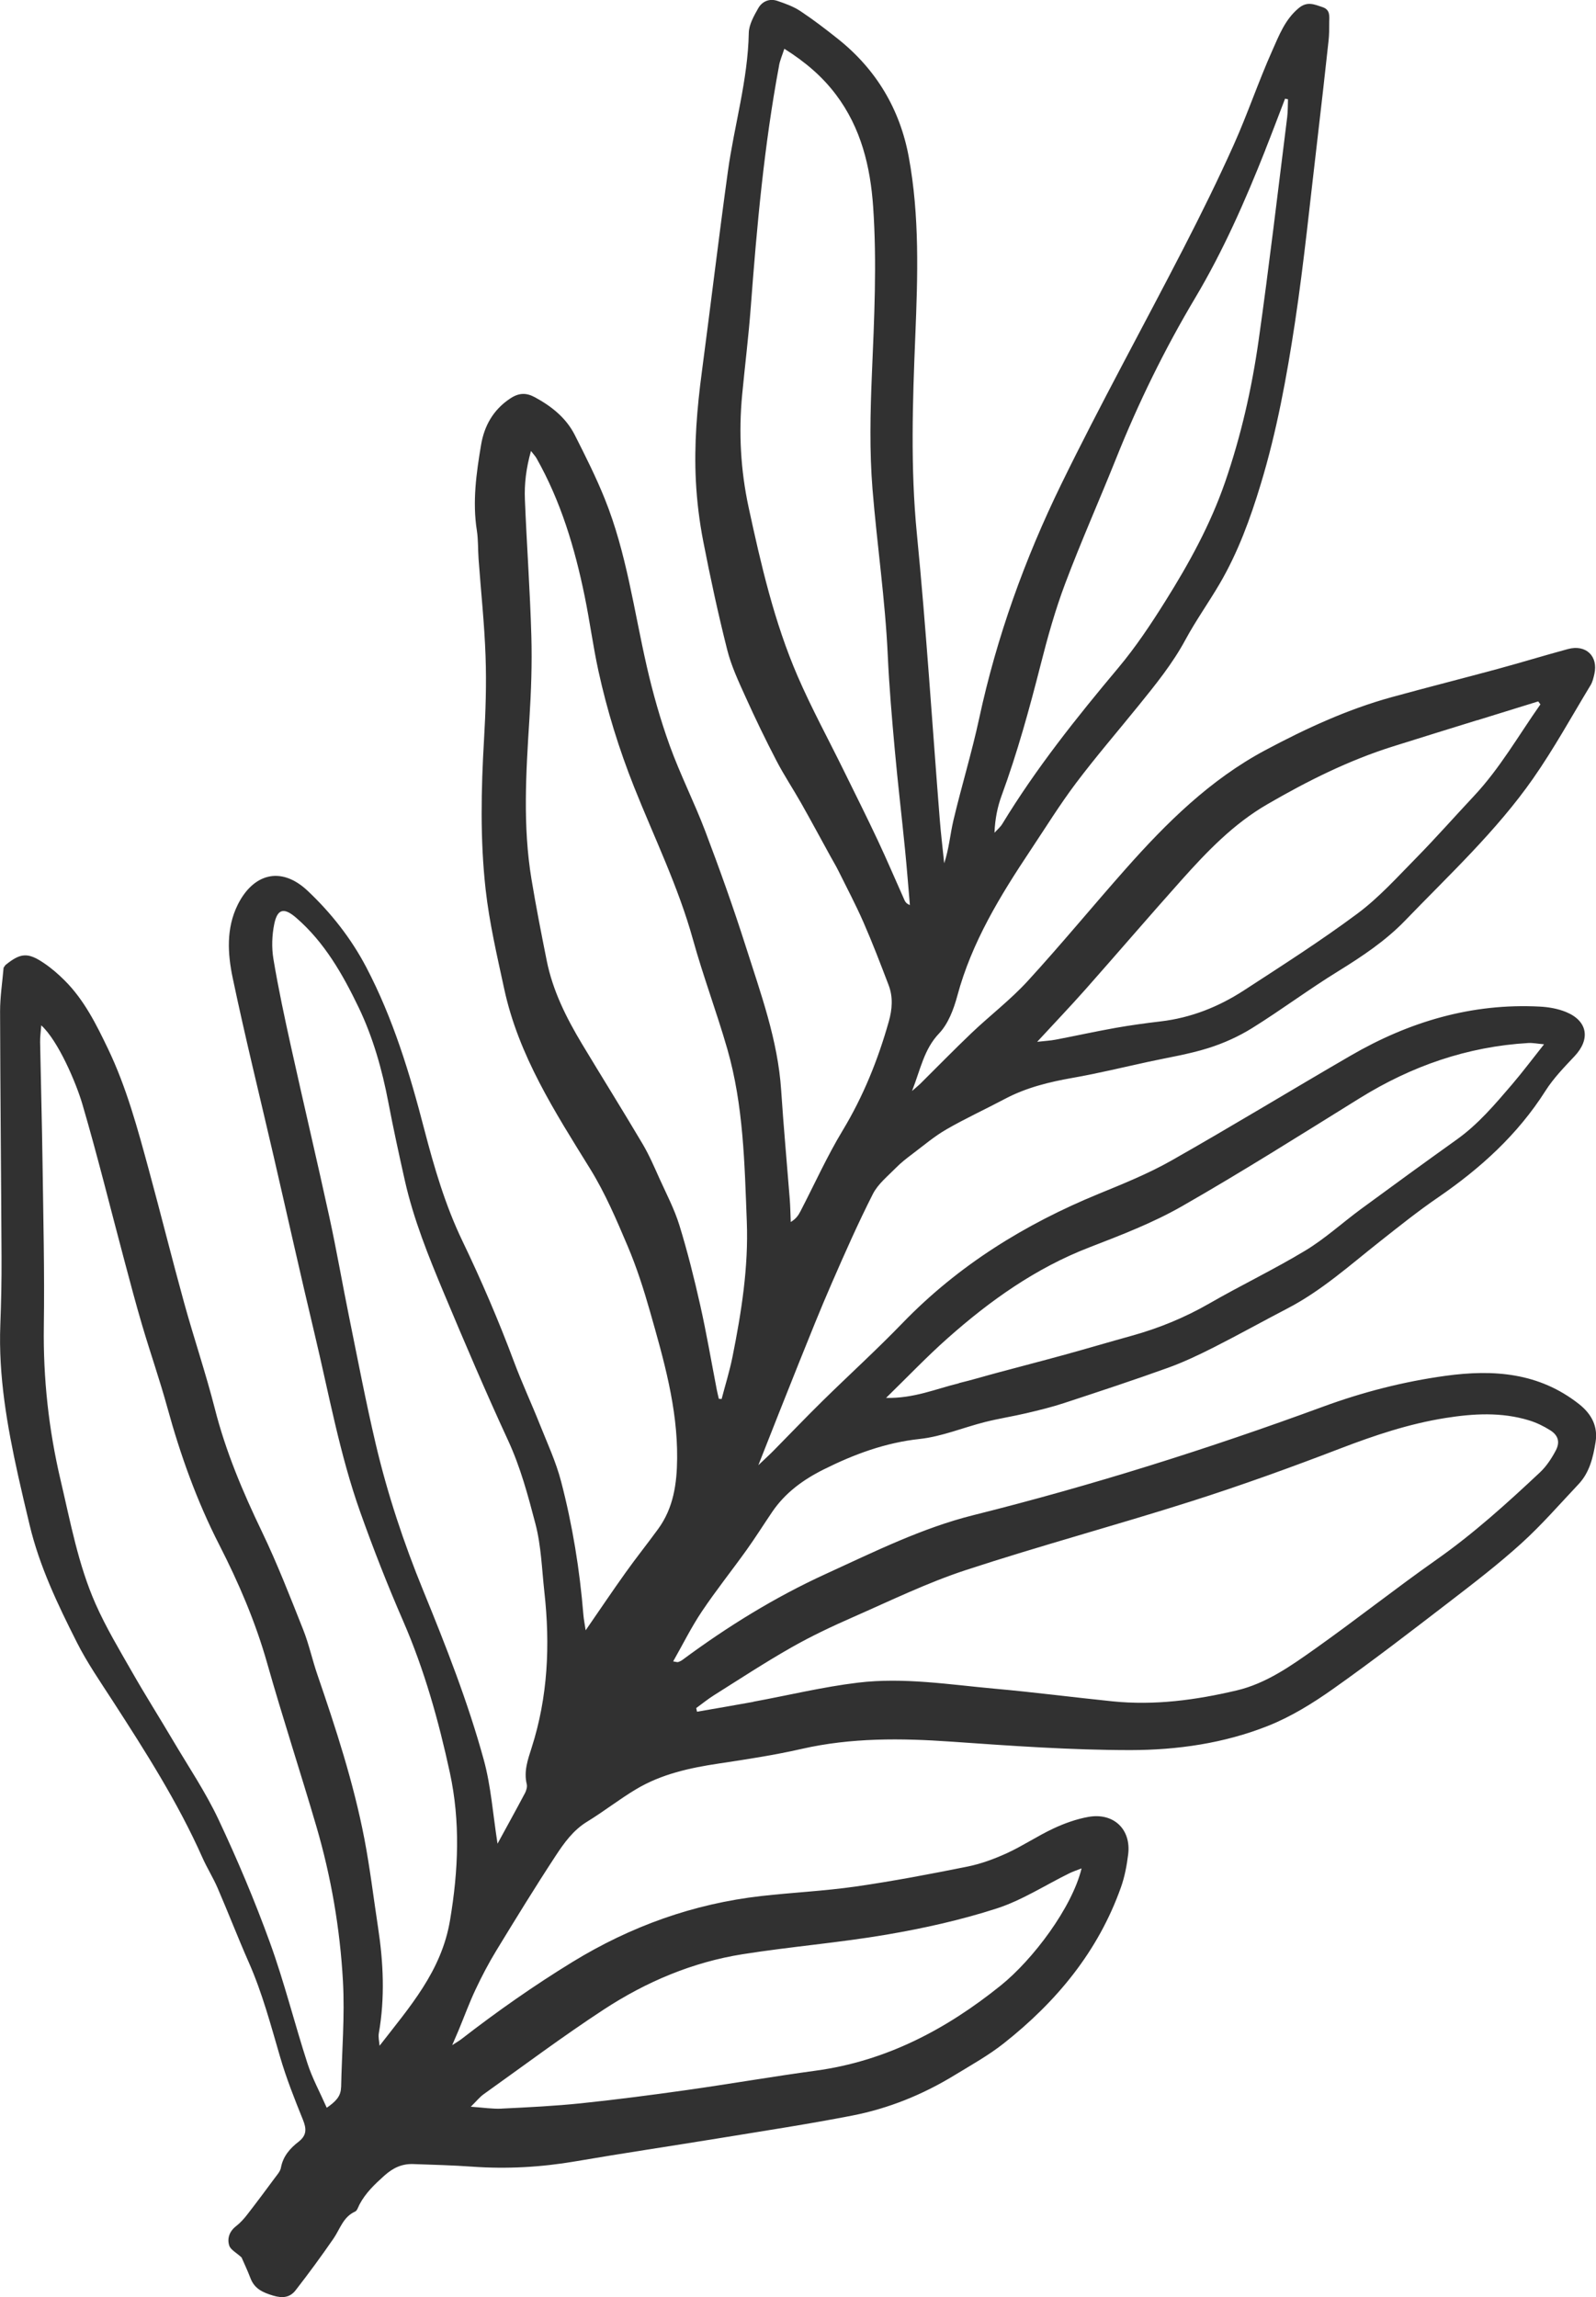 <?xml version="1.0" encoding="UTF-8"?> <svg xmlns="http://www.w3.org/2000/svg" id="Layer_2" data-name="Layer 2" viewBox="0 0 385.58 554.99"> <defs> <style> .cls-1 { fill: #313131; stroke-width: 0px; } </style> </defs> <g id="Capa_2" data-name="Capa 2"> <path class="cls-1" d="M1.33,233.13c3.64-2.94,5.39-3.1,9.31-.44,1.79,1.21,3.46,2.66,4.99,4.19,4.71,4.7,7.64,10.61,10.46,16.49,4.5,9.38,7.19,19.42,9.91,29.42,2.9,10.66,5.56,21.38,8.5,32.02,2.36,8.54,5.22,16.95,7.41,25.54,2.64,10.37,6.75,20.08,11.37,29.69,3.7,7.7,6.8,15.7,9.96,23.65,1.4,3.53,2.2,7.3,3.44,10.9,4.47,13.02,8.74,26.1,11.35,39.64,1.36,7.08,2.21,14.26,3.3,21.39,1.3,8.52,1.69,17.04.19,25.59-.17.97.11,2.01.18,3.02,7.25-9.37,14.95-17.97,17.02-30.3,2.03-12.04,2.52-23.86-.04-35.69-2.71-12.51-6.15-24.83-11.29-36.64-3.75-8.61-7.18-17.37-10.33-26.22-5-14.03-7.61-28.7-11.06-43.14-3.41-14.3-6.6-28.65-9.91-42.98-3.31-14.33-6.85-28.61-9.87-42.99-1.23-5.85-1.6-12,1.2-17.67,3.61-7.31,10.29-9.64,16.94-3.36,5.63,5.31,10.49,11.49,14.12,18.42,6.49,12.38,10.52,25.67,14.01,39.14,2.4,9.23,5.08,18.37,9.21,26.97,4.6,9.57,8.78,19.3,12.49,29.24,1.9,5.09,4.21,10.03,6.22,15.09,1.82,4.56,3.91,9.06,5.14,13.78,2.76,10.56,4.51,21.33,5.39,32.22.09,1.09.31,2.17.55,3.76,3.49-5.06,6.53-9.58,9.69-14,2.53-3.55,5.26-6.96,7.83-10.49,3.71-5.09,4.53-10.97,4.58-17.06.11-12.24-3.25-23.86-6.55-35.46-1.52-5.35-3.23-10.69-5.4-15.8-2.69-6.35-5.43-12.78-9.04-18.63-8.52-13.78-17.31-27.38-20.79-43.52-1.72-7.97-3.59-15.97-4.49-24.05-1.34-12.03-1.09-24.15-.38-36.26.39-6.65.6-13.33.37-19.98-.27-7.86-1.12-15.7-1.69-23.56-.17-2.3-.06-4.64-.42-6.91-1.09-6.98-.12-13.88,1.03-20.7.76-4.51,2.9-8.41,6.97-11.13,2.15-1.44,3.92-1.48,6.04-.33,4.03,2.19,7.54,4.98,9.63,9.12,2.57,5.08,5.14,10.19,7.26,15.47,5.22,12.98,7.02,26.83,10.11,40.36,1.48,6.48,3.3,12.92,5.55,19.17,2.54,7.03,5.95,13.73,8.6,20.72,3.47,9.16,6.78,18.4,9.75,27.73,3.62,11.4,7.78,22.68,8.58,34.8.58,8.8,1.39,17.58,2.08,26.37.14,1.83.16,3.67.24,5.5,1.3-.78,1.86-1.65,2.33-2.56,3.39-6.53,6.42-13.28,10.22-19.57,4.99-8.27,8.52-17.05,11.13-26.28.84-2.97,1.07-5.93-.04-8.83-1.94-5.08-3.88-10.16-6.06-15.14-1.85-4.23-4.01-8.31-6.06-12.45-.6-1.21-1.3-2.37-1.95-3.55-2.36-4.29-4.68-8.61-7.09-12.87-1.94-3.42-4.13-6.71-5.94-10.2-2.63-5.06-5.12-10.2-7.46-15.4-1.68-3.71-3.44-7.46-4.43-11.38-2.19-8.67-4.08-17.43-5.79-26.21-.93-4.78-1.53-9.67-1.78-14.53-.46-8.86.28-17.68,1.45-26.47,2.13-16.09,4.05-32.2,6.27-48.28,1.54-11.19,4.84-22.11,5.06-33.53.04-2.02,1.24-4.14,2.29-5.99.93-1.64,2.7-2.42,4.61-1.77,1.92.65,3.9,1.36,5.57,2.47,3.15,2.09,6.16,4.4,9.12,6.76,9.22,7.36,14.93,16.95,17.06,28.47,2.64,14.31,2.17,28.8,1.58,43.26-.65,15.94-1.19,31.83.38,47.8,2.25,22.93,3.7,45.93,5.52,68.9.28,3.57.72,7.13,1.08,10.69,1.17-3.51,1.44-7.04,2.24-10.43,1.95-8.22,4.43-16.31,6.21-24.57,4.24-19.71,11.03-38.55,19.83-56.58,9.39-19.23,19.75-37.99,29.55-57.03,4.24-8.24,8.35-16.56,12.14-25.01,3.34-7.46,5.95-15.24,9.28-22.7,1.64-3.66,3.08-7.55,6.43-10.31,2.04-1.68,3.75-.86,5.69-.22,1.98.65,1.66,2.26,1.65,3.72,0,1.5,0,3-.17,4.49-.87,7.94-1.75,15.88-2.69,23.81-1.75,14.74-3.21,29.52-5.42,44.19-1.99,13.13-4.38,26.22-8.25,38.99-2.53,8.36-5.5,16.52-9.92,24.08-2.67,4.56-5.76,8.89-8.27,13.53-3.13,5.81-7.23,10.86-11.34,15.94-5.05,6.24-10.3,12.33-15.13,18.74-3.91,5.2-7.35,10.76-10.96,16.18-7.33,11.01-14.21,22.22-17.7,35.2-.87,3.22-2.19,6.75-4.4,9.07-3.64,3.82-4.44,8.54-6.54,13.92,1.14-1,1.55-1.32,1.92-1.68,4.16-4.12,8.25-8.32,12.49-12.36,4.44-4.22,9.37-7.99,13.5-12.49,8.1-8.84,15.73-18.12,23.68-27.1,9.89-11.16,20.42-21.59,33.78-28.72,9.77-5.21,19.77-9.84,30.48-12.79,8.54-2.35,17.14-4.52,25.69-6.84,5.66-1.54,11.27-3.26,16.93-4.79,4.33-1.17,7.34,1.71,6.38,6.01-.21.93-.43,1.91-.91,2.7-4.59,7.58-8.87,15.38-13.94,22.63-8.86,12.66-20.2,23.18-30.87,34.25-4.73,4.9-10.39,8.67-16.2,12.26-7.05,4.34-13.7,9.32-20.73,13.7-3.31,2.06-6.99,3.72-10.71,4.88-4.66,1.46-9.53,2.23-14.32,3.27-6.13,1.33-12.23,2.82-18.4,3.9-5.68,1-11.18,2.35-16.3,5.06-4.69,2.49-9.53,4.71-14.13,7.36-2.92,1.68-5.53,3.91-8.24,5.95-1.39,1.05-2.78,2.12-3.99,3.36-1.97,2.01-4.34,3.89-5.57,6.32-3.57,7.03-6.76,14.26-9.91,21.49-2.78,6.36-5.35,12.82-7.94,19.26-3.19,7.94-6.32,15.91-9.82,24.77,1.66-1.58,2.71-2.53,3.7-3.54,3.93-3.98,7.78-8.02,11.77-11.94,6.42-6.31,13.09-12.37,19.34-18.84,13.51-13.97,29.58-23.92,47.45-31.25,5.92-2.43,11.92-4.85,17.47-7.99,14.58-8.26,28.89-16.99,43.39-25.4,14.1-8.18,29.22-12.69,45.67-11.83,2.14.11,4.38.5,6.35,1.31,5.23,2.15,5.92,6.56,2.06,10.66-2.5,2.66-5.11,5.34-7.05,8.4-6.7,10.55-15.68,18.69-25.89,25.7-4.92,3.37-9.59,7.11-14.27,10.81-7.15,5.65-13.95,11.77-22.12,16.02-5.93,3.08-11.76,6.34-17.72,9.36-3.63,1.84-7.34,3.61-11.16,4.99-8.32,3-16.73,5.77-25.13,8.53-2.97.98-6.02,1.72-9.07,2.44-3.31.78-6.69,1.3-9.99,2.13-5.28,1.33-10.45,3.52-15.8,4.1-8.33.9-15.85,3.69-23.22,7.37-4.97,2.48-9.3,5.64-12.45,10.28-2.06,3.04-4.02,6.16-6.15,9.14-3.57,4.99-7.41,9.79-10.82,14.88-2.55,3.8-4.59,7.94-6.94,12.07.72.1.99.23,1.2.16.38-.12.76-.31,1.08-.55,10.88-8.06,22.32-15.13,34.66-20.77,11.66-5.33,23.16-11.07,35.67-14.19,28.6-7.15,56.67-16,84.32-26.16,9.66-3.55,19.51-6.08,29.68-7.48,11.57-1.59,22.57-.79,32.23,6.82,3.11,2.45,4.61,5.47,4,9.23-.58,3.62-1.44,7.29-4.09,10.11-4.57,4.84-8.95,9.9-13.88,14.36-5.53,5.01-11.48,9.58-17.41,14.14-9.29,7.14-18.57,14.3-28.13,21.05-4.87,3.44-10.09,6.66-15.6,8.85-10.6,4.22-21.95,5.85-33.24,5.86-14.42,0-28.85-1.03-43.25-2.04-12.17-.85-24.2-.98-36.19,1.75-6.63,1.51-13.39,2.54-20.12,3.55-6.93,1.04-13.72,2.53-19.8,6.14-4.09,2.43-7.85,5.41-11.91,7.89-3.39,2.07-5.59,5.17-7.65,8.31-4.93,7.52-9.63,15.18-14.31,22.86-1.84,3.02-3.48,6.16-4.99,9.36-1.51,3.2-2.72,6.53-4.08,9.8-.41.98-.84,1.95-1.57,3.66,1.18-.77,1.75-1.08,2.25-1.48,8.62-6.68,17.51-12.92,26.83-18.63,14.09-8.62,29.19-14.04,45.56-15.91,7.58-.86,15.23-1.21,22.77-2.29,9.04-1.3,18.03-3.01,26.99-4.81,3.3-.66,6.55-1.86,9.62-3.26,3.83-1.76,7.37-4.15,11.19-5.94,2.69-1.26,5.58-2.3,8.49-2.82,6.1-1.08,10.35,3,9.61,9.03-.33,2.68-.84,5.41-1.74,7.95-5.5,15.52-15.59,27.68-28.33,37.74-3.71,2.93-7.91,5.26-11.96,7.73-7.63,4.66-15.86,7.99-24.61,9.7-10.56,2.06-21.21,3.68-31.83,5.42-11.7,1.91-23.43,3.65-35.11,5.65-8.25,1.41-16.5,1.87-24.85,1.28-4.74-.34-9.5-.46-14.26-.63-2.71-.1-4.87.88-6.97,2.76-2.36,2.11-4.58,4.21-6.06,7.03-.31.6-.55,1.47-1.05,1.69-2.9,1.3-3.63,4.21-5.21,6.51-2.93,4.25-5.99,8.42-9.16,12.5-1.35,1.74-3.12,1.99-5.47,1.28-2.53-.77-4.48-1.66-5.45-4.23-.71-1.88-1.59-3.7-2.14-4.98-1.27-1.17-2.66-1.86-2.98-2.88-.54-1.73.05-3.44,1.67-4.69,1.03-.8,1.93-1.81,2.73-2.85,2.26-2.91,4.45-5.86,6.64-8.82.56-.76,1.29-1.56,1.45-2.43.5-2.77,2.2-4.69,4.26-6.28,2.01-1.56,1.94-3.14,1.05-5.33-2.02-5-4.02-10.04-5.52-15.2-2.25-7.7-4.3-15.44-7.56-22.82-2.62-5.94-4.95-12-7.53-17.96-1.08-2.5-2.55-4.83-3.66-7.32-5.94-13.38-13.79-25.66-21.7-37.9-3-4.64-6.17-9.22-8.65-14.14-4.6-9.11-9.03-18.35-11.41-28.37-.95-3.97-1.9-7.94-2.78-11.93-2.65-12-4.77-24.06-4.29-36.44.21-5.45.32-10.9.29-16.36-.09-19.77-.3-39.55-.35-59.32,0-3.51.55-7.03.85-10.55.16-.22.31-.45.47-.67ZM181.99,411.12c8.44-1.55,16.81-3.59,25.31-4.61,11.02-1.33,22.04.47,33.02,1.46,9.5.85,18.96,2.08,28.44,3.05,10.16,1.04,20.16-.31,30-2.63,7.15-1.68,13.15-5.95,19.03-10.12,9.88-7,19.39-14.54,29.3-21.51,8.95-6.3,17.01-13.6,24.95-21.05,1.56-1.46,2.8-3.36,3.81-5.26,1.1-2.06.6-3.7-1.34-4.92-1.59-1-3.33-1.85-5.12-2.39-6.66-2.03-13.37-1.65-20.18-.57-8.81,1.4-17.13,4.19-25.42,7.37-11.95,4.59-24.01,8.95-36.21,12.83-18.03,5.74-36.33,10.66-54.3,16.56-9.28,3.05-18.14,7.37-27.11,11.31-5.1,2.24-10.16,4.62-14.99,7.37-6.38,3.63-12.53,7.66-18.74,11.57-1.47.93-2.83,2.04-4.24,3.07.06.29.13.59.19.88,4.53-.79,9.07-1.55,13.6-2.38ZM82.41,504.3c.17-8.58.92-17.19.44-25.74-.71-12.64-2.85-25.14-6.42-37.33-3.86-13.18-8.15-26.23-11.89-39.44-2.83-9.99-6.88-19.41-11.59-28.62-5.4-10.56-9.38-21.68-12.52-33.12-1.83-6.67-4.12-13.22-6.08-19.86-1.54-5.21-2.92-10.47-4.32-15.72-3.37-12.61-6.48-25.3-10.16-37.82-1.49-5.05-5.8-15.19-9.9-18.94-.11,1.53-.31,2.81-.28,4.09.18,9.8.46,19.6.59,29.4.18,13.07.5,26.15.31,39.22-.18,12.62,1.18,25,4.07,37.27,2.37,10.07,4.23,20.3,8.43,29.8,2.52,5.7,5.76,11.09,8.86,16.52,3.17,5.56,6.6,10.97,9.85,16.48,3.74,6.33,7.88,12.47,11,19.1,4.57,9.71,8.76,19.64,12.42,29.73,3.47,9.56,5.92,19.48,9.06,29.17,1.16,3.58,2.99,6.93,4.66,10.72,2.11-1.46,3.41-2.73,3.45-4.9ZM126.75,433.37c.36-.69.68-1.63.51-2.33-.76-3.11.26-5.94,1.17-8.79,3.95-12.3,4.5-24.88,3.09-37.61-.61-5.53-.77-11.19-2.17-16.53-1.78-6.8-3.6-13.63-6.6-20.12-5.42-11.73-10.49-23.63-15.49-35.55-3.73-8.91-7.36-17.88-9.48-27.35-1.4-6.24-2.76-12.49-3.96-18.78-1.51-7.94-3.72-15.74-7.18-22.94-3.82-7.93-8.22-15.71-15.08-21.64-2.91-2.52-4.53-2.23-5.3,1.49-.56,2.74-.66,5.73-.2,8.49,1.19,7.12,2.7,14.18,4.26,21.23,3.03,13.7,6.26,27.36,9.25,41.07,1.74,7.98,3.12,16.03,4.75,24.04,2.09,10.28,4.05,20.59,6.45,30.79,2.84,12.08,6.75,23.86,11.45,35.35,5.5,13.45,10.83,26.99,14.67,41.01,1.74,6.37,2.19,13.09,3.31,20.21,2.28-4.19,4.45-8.1,6.54-12.05ZM176.96,327.82c2.16-10.8,3.89-21.69,3.46-32.72-.54-14-.8-28.08-4.71-41.68-2.55-8.87-5.82-17.53-8.29-26.42-3.54-12.78-9.37-24.66-14.24-36.9-3.64-9.16-6.52-18.46-8.61-28.03-1.3-5.97-2.09-12.05-3.32-18.03-2.38-11.64-5.76-22.95-11.65-33.36-.24-.43-.6-.8-1.32-1.73-1.18,4.2-1.62,7.94-1.47,11.68.44,11.02,1.25,22.03,1.56,33.06.19,6.66-.05,13.35-.47,20-.82,12.93-1.63,25.84.5,38.71,1.09,6.58,2.37,13.12,3.68,19.66,1.46,7.31,4.76,13.87,8.56,20.2,4.84,8.05,9.82,16.01,14.6,24.09,1.58,2.67,2.82,5.56,4.1,8.41,1.68,3.71,3.59,7.36,4.79,11.23,1.96,6.36,3.58,12.84,5.04,19.34,1.52,6.77,2.68,13.61,4,20.42.14.74.33,1.46.5,2.19.22.01.45.02.67.04.88-3.38,1.93-6.74,2.62-10.16ZM188.22,15.84c-3.61,19.29-5.37,38.8-6.84,58.35-.53,7.07-1.41,14.11-2.08,21.16-.87,9.15-.38,18.21,1.56,27.22,3,13.87,6.18,27.7,11.83,40.77,3.34,7.73,7.39,15.15,11.1,22.71,2.76,5.63,5.58,11.23,8.24,16.9,2.26,4.8,4.33,9.7,6.5,14.54.2.46.53.86,1.29,1.16-.39-4.5-.73-9-1.18-13.49-.79-7.98-1.74-15.94-2.46-23.92-.69-7.6-1.35-15.21-1.7-22.83-.61-13.48-2.6-26.82-3.69-40.24-.74-9.19-.54-18.49-.15-27.72.57-13.48,1.23-26.96.31-40.43-.67-9.76-2.92-19.11-9-27.17-3.32-4.4-7.39-7.87-12.46-11.07-.51,1.58-1.05,2.79-1.28,4.05ZM231.64,334.15c3.17-.76,6.29-1.71,9.44-2.55,5.39-1.45,10.78-2.84,16.16-4.32,5.38-1.48,10.73-3.07,16.11-4.56,6.6-1.83,12.86-4.39,18.82-7.82,7.66-4.41,15.67-8.24,23.24-12.81,4.75-2.88,8.92-6.71,13.42-10.02,7.68-5.65,15.39-11.25,23.15-16.8,5.16-3.69,9.2-8.48,13.27-13.23,2.56-2.99,4.92-6.15,7.78-9.75-1.61-.14-2.73-.38-3.84-.31-14.73.87-28.19,5.57-40.7,13.33-14.23,8.83-28.4,17.79-42.93,26.1-7.05,4.03-14.78,7-22.39,9.94-12.94,5-23.98,12.85-34.22,21.94-4.97,4.4-9.56,9.23-14.89,14.43,6.77.15,12.08-2.21,17.59-3.53ZM121.21,509.41c6.39-.31,12.79-.62,19.16-1.28,8.53-.89,17.05-2,25.55-3.2,10.39-1.47,20.74-3.27,31.14-4.68,17.03-2.31,31.56-9.99,44.71-20.58,7.8-6.28,17.23-18.82,19.53-28.29-1.15.45-2.07.75-2.93,1.17-5.86,2.88-11.46,6.54-17.6,8.52-8.64,2.79-17.61,4.78-26.57,6.31-11.52,1.97-23.22,2.9-34.77,4.73-12.14,1.92-23.35,6.68-33.57,13.37-9.9,6.48-19.39,13.59-29.03,20.47-.95.68-1.7,1.64-3.09,3.01,2.97.2,5.24.57,7.49.46ZM356.85,174c-6.77,2.1-13.54,4.19-20.3,6.32-10.72,3.37-20.69,8.36-30.39,13.99-8.15,4.72-14.54,11.39-20.71,18.29-7.8,8.73-15.43,17.63-23.19,26.4-3.68,4.15-7.52,8.17-11.69,12.69,1.83-.21,3.16-.27,4.46-.52,4.82-.92,9.62-1.98,14.45-2.84,3.62-.64,7.26-1.14,10.91-1.57,7.33-.86,14.02-3.52,20.14-7.5,9.25-6.02,18.58-11.97,27.42-18.55,5.2-3.87,9.63-8.81,14.21-13.46,4.77-4.86,9.28-9.98,13.94-14.95,6.29-6.71,10.8-14.68,16.05-22.13-.18-.24-.36-.48-.53-.72-4.92,1.52-9.84,3.04-14.76,4.57ZM305.7,36.22c-4.87,12.28-10.17,24.36-16.94,35.73-7.4,12.42-13.73,25.35-19.1,38.77-4.05,10.12-8.49,20.09-12.33,30.29-2.39,6.35-4.24,12.95-5.91,19.54-2.72,10.69-5.64,21.3-9.44,31.67-1.02,2.77-1.59,5.71-1.72,8.96.64-.71,1.41-1.34,1.9-2.15,8.17-13.44,17.94-25.68,28.03-37.71,4.19-5,7.85-10.5,11.32-16.04,5.73-9.13,10.92-18.55,14.46-28.81,3.84-11.12,6.44-22.55,8.09-34.15,2.55-17.95,4.65-35.97,6.91-53.97.18-1.44.14-2.91.2-4.36l-.71-.15c-1.59,4.13-3.14,8.27-4.77,12.37Z"></path> </g> </svg> 